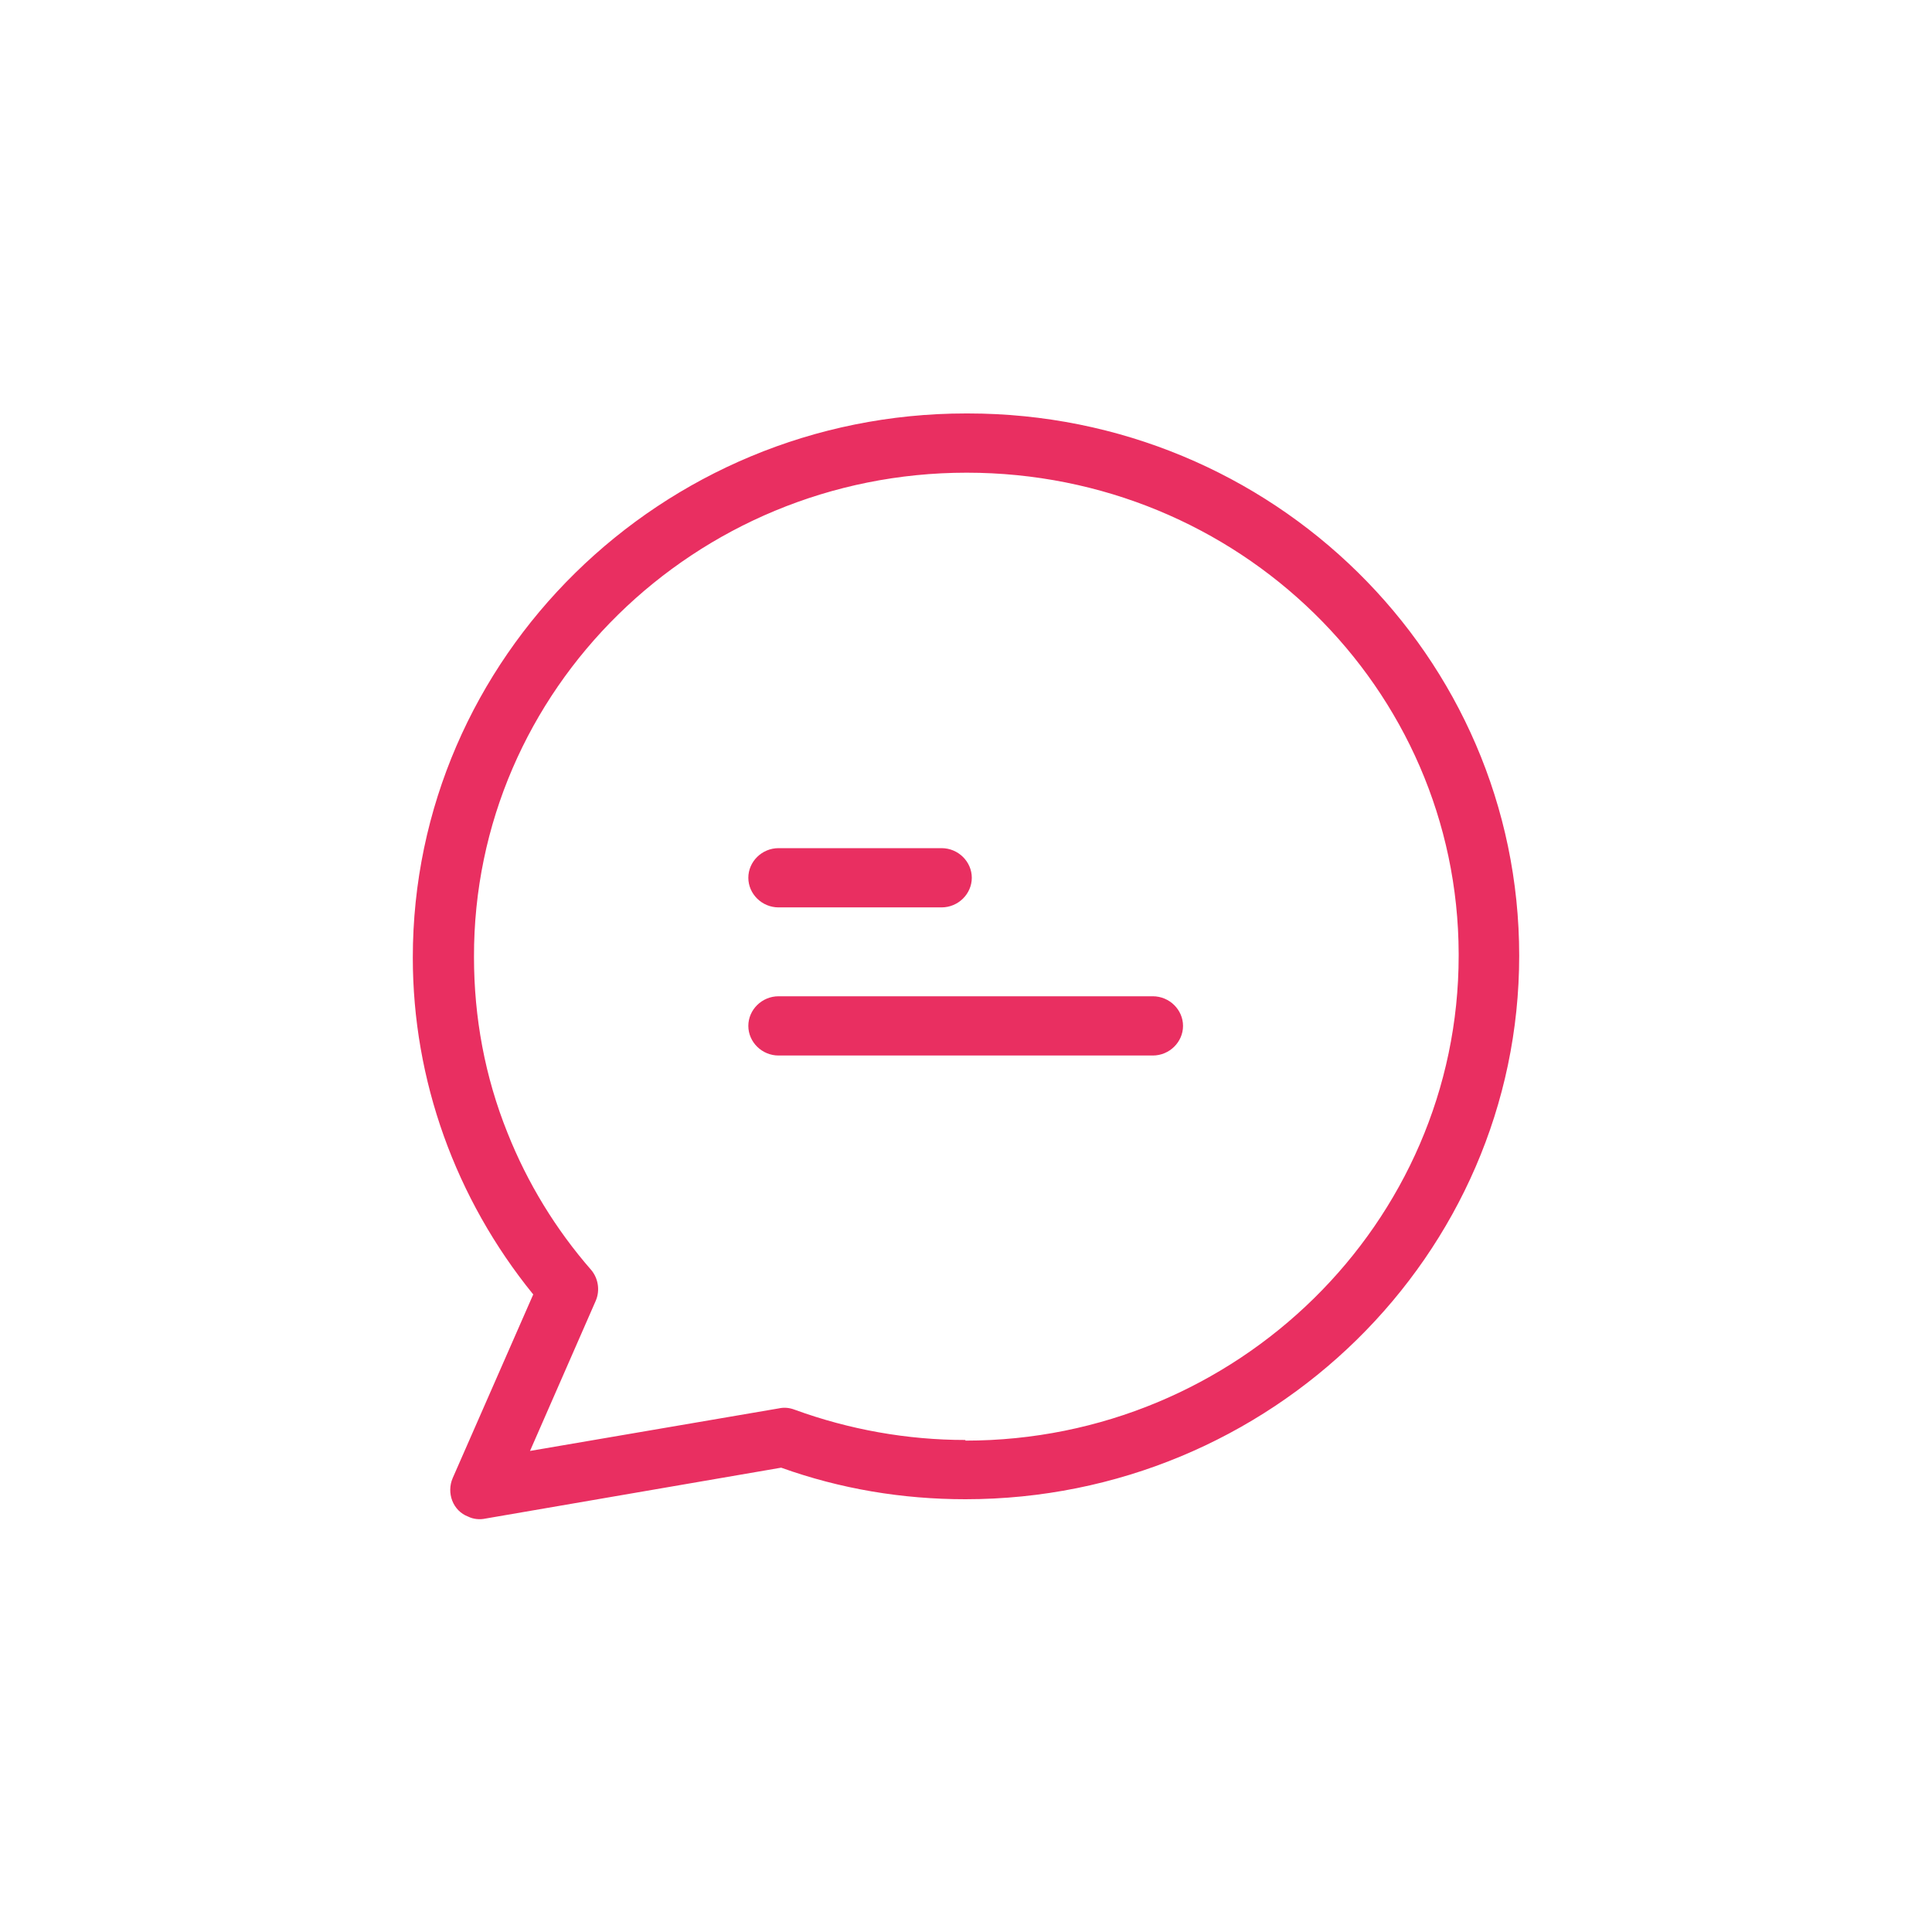 <?xml version="1.0" encoding="UTF-8"?>
<svg id="Layer_2" data-name="Layer 2" xmlns="http://www.w3.org/2000/svg" viewBox="0 0 30 30">
  <g id="Layer_1-2" data-name="Layer 1">
    <path d="M0,0h30v30H0V0Z" style="fill: rgba(255, 255, 255, 0);"/>
    <g id="uuid-d998e94f-0638-4e15-b615-08242601647a" data-name="Layer 1-2">
      <g>
        <path d="M15.03,6.42h-.03c-4.73,0-8.59,3.79-8.59,8.45,0,1.9.66,3.74,1.87,5.23l-1.25,2.85c-.1.23,0,.51.24.6.08.04.18.05.27.03l4.59-.79c.92.33,1.88.49,2.86.49,4.74,0,8.6-3.79,8.6-8.44s-3.83-8.42-8.56-8.42ZM14.99,22.36c-.9,0-1.8-.16-2.65-.47-.08-.03-.16-.04-.25-.02l-3.86.66,1.02-2.33c.07-.16.04-.35-.07-.48-.55-.63-.99-1.35-1.3-2.13-.35-.87-.52-1.79-.52-2.73-.01-4.15,3.43-7.52,7.65-7.52s7.63,3.34,7.64,7.47v.03c0,4.15-3.44,7.53-7.66,7.53h0Z" style="fill: #e92f61;"/>
        <path d="M14.62,13.17h-2.53c-.26,0-.47.21-.47.46s.21.46.47.46h2.53c.26,0,.47-.21.47-.46s-.21-.46-.47-.46Z" style="fill: #e92f61;"/>
        <path d="M17.9,15.47h-5.81c-.26,0-.47.21-.47.46s.21.46.47.46h5.81c.26,0,.47-.21.47-.46s-.21-.46-.47-.46Z" style="fill: #e92f61;"/>
      </g>
    </g>
  </g>
</svg>